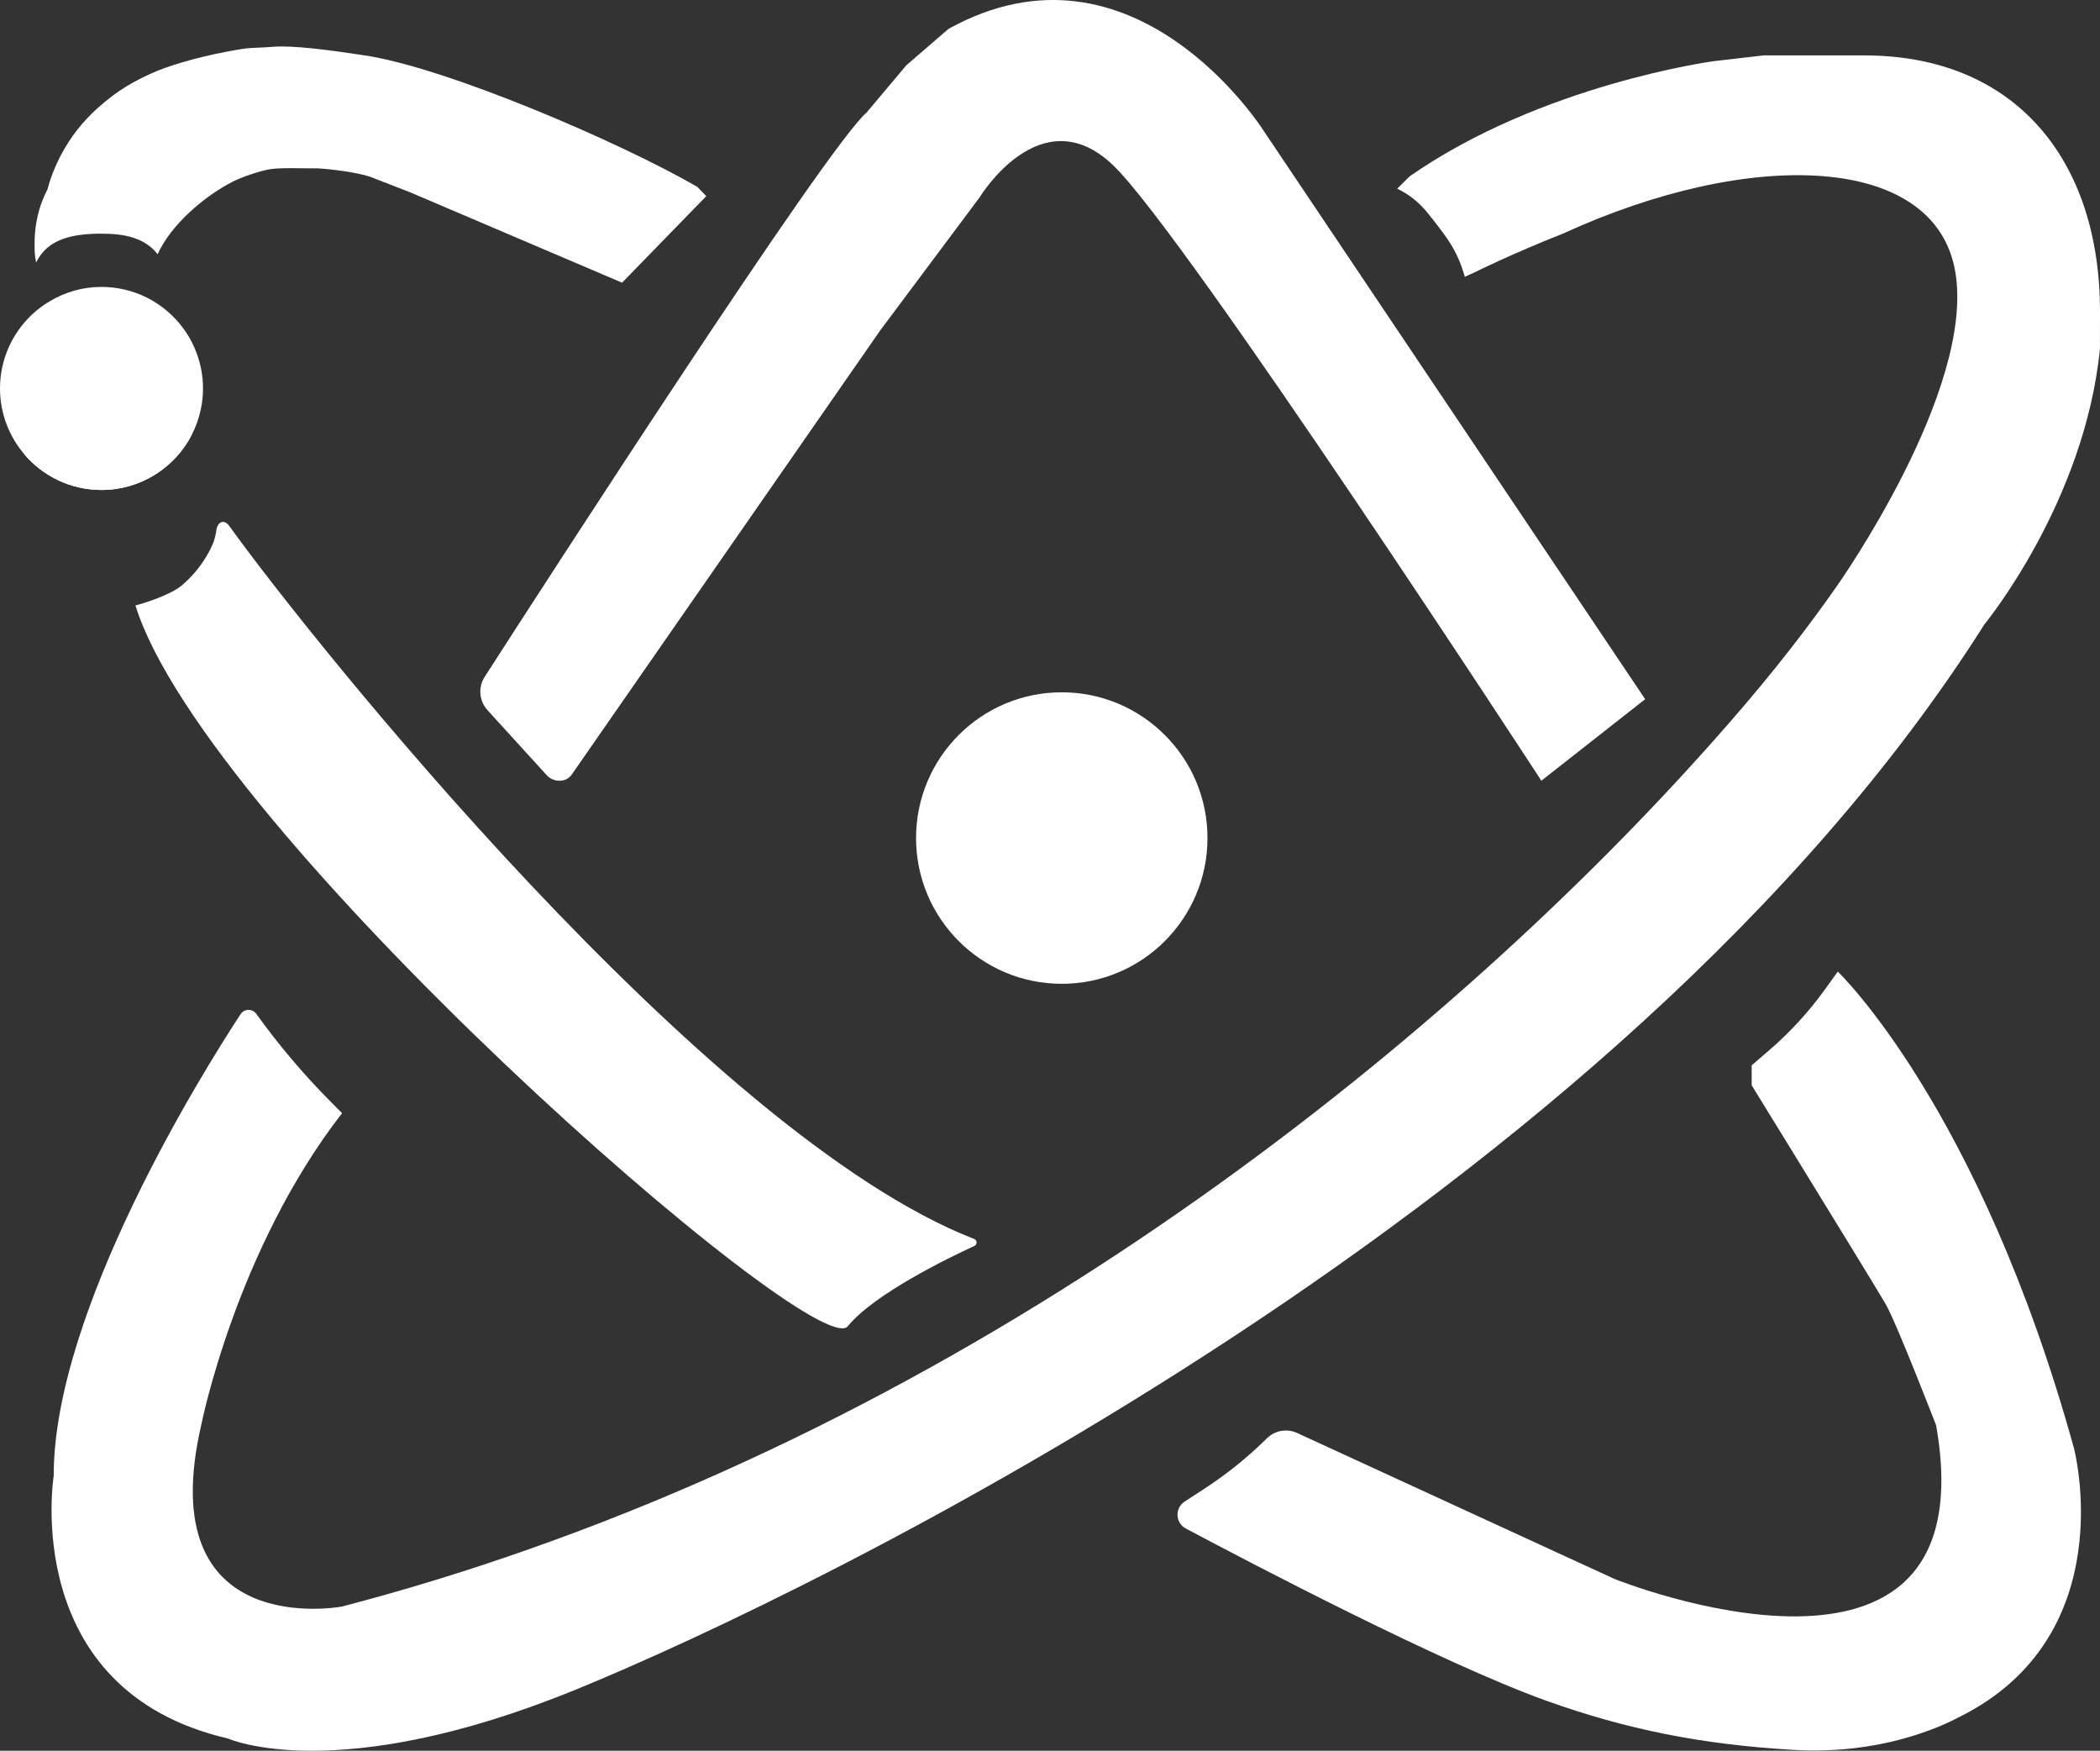 <?xml version="1.0" encoding="UTF-8"?>
<svg data-id="Capa_2" data-name="Capa 2" xmlns="http://www.w3.org/2000/svg" viewBox="0 0 2851.45 2376.62">
  <rect x="0" y="0" width="2851.45" height="2376.62" fill="#333333" stroke="none"/>
  <defs>
    <style>
      .cls-1 {
        fill: #fff;
      }

      .cls-2 {
        fill: #e20613;
        opacity: .67;
        stroke: #e20613;
        stroke-miterlimit: 10;
      }
    </style>
  </defs>
  <g id="ATOM_" data-name="ATOM™">
    <g id="Atomo_logo" data-name="Atomo logo">
      <path class="cls-1" d="M275.64,527.31c0,9.92-1.04,19.66-3.13,29.06-2.61,12.01-6.61,23.32-12.18,33.93-22.8,44.38-69.26,74.83-122.51,74.83-41.94,0-79.53-18.79-104.76-48.38C12.53,592.57,0,561.42,0,527.31c0-39.5,16.71-75,43.33-100.23,7.48-6.96,15.66-13.23,24.54-18.27,20.53-12.35,44.37-19.32,69.96-19.32,22.1,0,42.98,5.22,61.43,14.44,12.18,6.09,23.32,13.92,33.06,23.14,15.31,14.44,27.32,32.19,34.63,52.21,5.57,14.97,8.7,31.15,8.7,48.03Z"/>
      <path class="cls-1" d="M430.65,228.49c-10.55.49-46.3-1.29-62.53,1-14.28,2.01-40.3,11.04-52.18,17.13-39.02,20.01-83.97,58.66-101.9,98.51-17.75-22.62-45.25-27.93-76.22-27.93-38.46,0-73.09,6.61-88.75,39.15-2.26-10.79-2.09-15.4-2.09-26.71,0-17.75,2.96-34.8,8.18-50.81,2.61-7.48,5.57-14.62,9.22-21.58,6.96-26.1,24.88-72.04,68.39-110.68,29.76-26.62,51.34-36.89,71.35-46.29,23.84-11.14,63.17-22.27,101.8-29.76,38.81-7.48,32.89-4.52,64.56-6.96,26.62-2.26,75.52,4.18,124.94,11.66,112.24,17.05,347.34,118.16,451.58,178.54l12.01,12.53-114.33,117.46-288.17-122.86-54.82-21.23h0c-18.07-5.8-50.71-9.98-71.05-11.17"/>
      <path class="cls-1" d="M33.06,616.76c25.23,29.58,62.82,48.38,104.76,48.38,53.25,0,99.71-30.45,122.51-74.83"/>
      <path class="cls-1" d="M1322.78,1681.92c4.23,1.65,4.42,7.54.29,9.43-34.11,15.68-135.96,64.87-171.95,109.07-43.33,53.25-872.7-673.27-967.19-978.5h0s35.5-9.22,57.08-22.97c.35-.35.52-.52.87-.52,2.78-1.91,5.39-4,7.66-6.09.52-.35,1.22-1.04,1.74-1.57l.94-.87c12.04-11.12,22.25-24.08,30.22-38.4,1.41-2.54,2.4-4.33,2.52-4.59l4.45-9.63c1.37-2.96,3.89-13.14,4.22-16.39h0c1.25-12.33,10.36-17.13,17.79-6.77,106.69,148.6,645.68,825.54,1011.36,967.78Z"/>
      <path class="cls-1" d="M2122.32,317.1c-69.17,27.33-117.05,51.13-118.82,52.01-.08-.07-14.42,6.69-14.49,6.62l-2.16-6.95c-4.96-15.95-12.3-31.07-21.81-44.8-8.76-12.64-18.13-24.55-27.92-36.51-10.84-13.26-24.45-23.98-39.94-31.29h0c.03-.21,16.76-16.52,16.79-16.73,179.55-125.12,413-156.41,413-156.41l67.76-7.83h.04s136.49,0,136.49,0c205.51,0,320.19,142.17,320.19,347.69l-.07,50.62c-20.76,208.8-156.68,373.76-156.72,373.81h0c-496.99,785.17-1586.52,1312.96-1912.28,1446.09-325.76,133.12-472.98,66.56-472.98,66.56-283.55-65.78-236.49-356.3-236.49-356.3-.36-225.36,204.52-551.82,253.66-626.86,5.02-7.67,16.16-7.9,21.52-.46l.58.81c29.64,41.21,62.45,80.05,98.15,116.14l17.4,17.59c.13.13.14.34.03.49-143.93,185.55-190.86,422.49-190.86,422.49-68.9,296.15,191.06,246.96,191.06,246.96,85.27-22.27,168.62-47.85,250.24-76.57,730.7-255.98,1308.61-749.67,1635.42-1125.37,58.47-67.17,105.98-128.6,144.61-184.11,0,0,187.42-264.85,160.27-425.65-27.15-160.79-278.08-168.8-532.67-52.03Z"/>
      <circle class="cls-1" cx="1441.71" cy="1137.65" r="197.86"/>
      <path class="cls-1" d="M1176.71,152.74c-53.72,45.8-436.65,638.74-518.63,766.13-9.11,14.15-7.55,32.64,3.78,45.08l80.46,88.34c4.36,4.78,10.52,7.51,16.99,7.51h1.06c6.38,0,12.36-3.13,16-8.37l155.85-224.35,262.77-378.26,135.21-180.98s83.01-137.04,180.89-43.85c97.88,93.19,581.83,835.81,581.83,835.81l140.95-110.68L1715.47,177.01s-175.41-277.21-427.56-137.82l-57.16,49.33-54.03,64.21Z"/>
      <path class="cls-2" d="M2661.08,2319c-49.42,32.72-107.89,52.73-170.54,56.03,53.6-8.35,109.98-25.93,170.54-56.03Z"/>
      <path class="cls-1" d="M2661.08,2330.48c221.87-110.67,155.05-364.39,155.05-364.39-128.25-463.58-320.71-647.17-320.71-647.17l-17.32,24.05c-22.13,30.73-47.84,58.71-76.57,83.38l-23.04,19.78v27.15s79,128.25,133.12,216.65c24.54,40.2,44.03,72.04,48.55,79.87,14.62,25.06,68.74,164.97,68.74,164.97,72.91,413.47-436.26,208.82-436.26,208.82l-53.08-24.36-378.3-173.97c-13.75-6.32-29.97-3.53-40.81,7.02l-3.88,3.78c-24.69,24.03-51.66,45.6-80.53,64.4l-27.52,17.92c-13.56,8.83-12.69,28.96,1.6,36.56,89.51,47.63,346.95,182.4,488.54,233.44,109.67,39.38,212.18,59.88,336.63,67.05,59.21,3.41,118.69-3.87,174.78-23.11,17.2-5.9,34.63-13.09,51.01-21.84Z"/>
    </g>
  </g>
</svg>